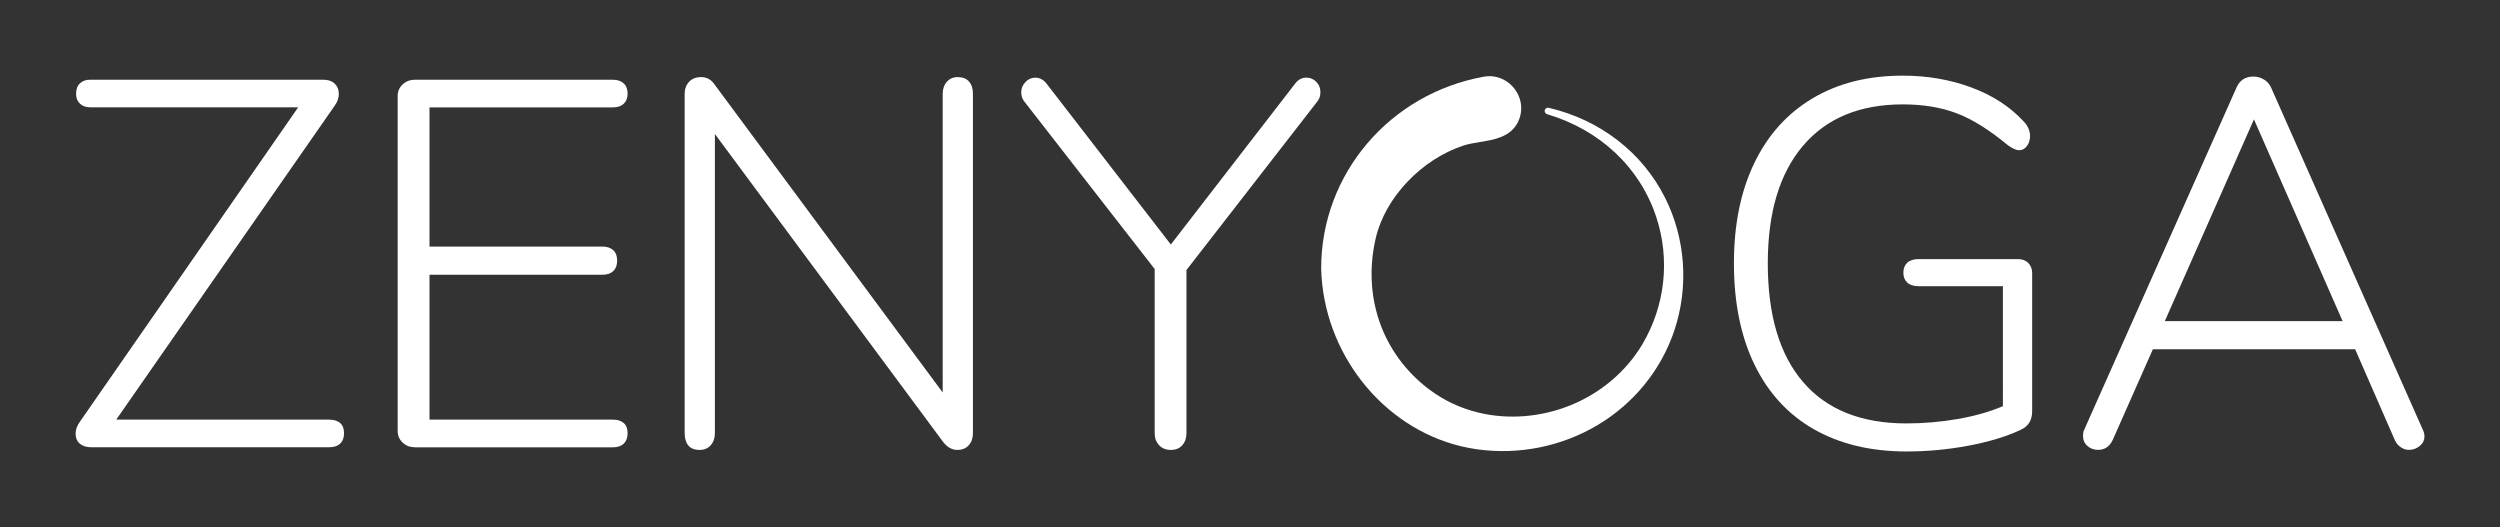 <?xml version="1.0" encoding="UTF-8"?> <!-- Generator: Adobe Illustrator 27.8.0, SVG Export Plug-In . SVG Version: 6.00 Build 0) --> <svg xmlns="http://www.w3.org/2000/svg" xmlns:xlink="http://www.w3.org/1999/xlink" version="1.1" id="Ebene_1" x="0px" y="0px" viewBox="0 0 468.92 98.85" style="enable-background:new 0 0 468.92 98.85;" xml:space="preserve"><rect x="0" y="0" width="468.92" height="98.85" fill="#333333" stroke="none"/> <style type="text/css"> .st0{fill:#FFFFFF;} </style> <g> <path class="st0" d="M63.8,79.34c0.49,0.43,0.73,1.06,0.73,1.91c0,0.85-0.24,1.5-0.73,1.96c-0.49,0.46-1.19,0.68-2.1,0.68H17.11 c-0.91,0-1.63-0.23-2.15-0.68c-0.52-0.46-0.78-1.08-0.78-1.86c0-0.78,0.29-1.57,0.88-2.35l40.87-58.87H16.91 c-0.78,0-1.42-0.23-1.91-0.68c-0.49-0.46-0.73-1.08-0.73-1.86c0-0.85,0.24-1.5,0.73-1.96c0.49-0.45,1.12-0.68,1.91-0.68h43.71 c0.91,0,1.63,0.24,2.15,0.73c0.52,0.49,0.78,1.12,0.78,1.91c0,0.78-0.26,1.53-0.78,2.25L21.8,78.71h39.9 C62.61,78.71,63.31,78.92,63.8,79.34z"></path> <path class="st0" d="M75.52,83.01c-0.62-0.59-0.93-1.3-0.93-2.15V17.99c0-0.85,0.31-1.56,0.93-2.15c0.62-0.59,1.38-0.88,2.3-0.88 h37.16c0.85,0,1.52,0.23,2.01,0.68c0.49,0.46,0.73,1.11,0.73,1.96c0,0.78-0.25,1.4-0.73,1.86c-0.49,0.46-1.16,0.68-2.01,0.68H80.56 v26.11h32.46c0.85,0,1.52,0.23,2.01,0.68c0.49,0.46,0.73,1.11,0.73,1.96c0,0.85-0.25,1.5-0.73,1.96c-0.49,0.46-1.16,0.68-2.01,0.68 H80.56v27.18h34.42c0.85,0,1.52,0.21,2.01,0.64c0.49,0.43,0.73,1.06,0.73,1.91c0,0.85-0.25,1.5-0.73,1.96 c-0.49,0.46-1.16,0.68-2.01,0.68H77.82C76.91,83.89,76.14,83.6,75.52,83.01z"></path> <path class="st0" d="M181.76,15.3c0.49,0.56,0.73,1.32,0.73,2.3v63.66c0,0.91-0.26,1.66-0.78,2.25c-0.52,0.59-1.24,0.88-2.15,0.88 c-0.98,0-1.86-0.49-2.64-1.47l-42.83-57.79v56.13c0,0.91-0.26,1.66-0.78,2.25c-0.52,0.59-1.21,0.88-2.05,0.88 c-0.98,0-1.7-0.28-2.15-0.83c-0.46-0.55-0.69-1.32-0.69-2.3V17.59c0-0.91,0.28-1.66,0.83-2.25c0.55-0.59,1.32-0.88,2.3-0.88 c1.04,0,1.89,0.49,2.54,1.47l42.73,57.69V17.59c0-0.91,0.26-1.66,0.78-2.25c0.52-0.59,1.21-0.88,2.05-0.88 C180.57,14.47,181.27,14.74,181.76,15.3z"></path> <path class="st0" d="M245.03,14.56c0.72,0,1.33,0.26,1.86,0.78c0.52,0.52,0.78,1.17,0.78,1.96c0,0.72-0.23,1.34-0.68,1.86 l-24.45,31.49v30.61c0,0.91-0.26,1.66-0.78,2.25c-0.52,0.59-1.24,0.88-2.15,0.88c-0.91,0-1.65-0.29-2.2-0.88 c-0.55-0.59-0.83-1.34-0.83-2.25v-30.8l-24.35-31.29c-0.46-0.52-0.68-1.14-0.68-1.86c0-0.72,0.26-1.35,0.78-1.91 c0.52-0.55,1.14-0.83,1.86-0.83c0.85,0,1.56,0.39,2.15,1.17l23.27,30.12l23.27-30.12C243.46,14.95,244.18,14.56,245.03,14.56z"></path> <path class="st0" d="M380.44,49.33c0.49,0.49,0.73,1.12,0.73,1.91v25.91c0,1.7-0.75,2.87-2.25,3.52c-2.67,1.24-5.92,2.22-9.73,2.93 c-3.81,0.72-7.68,1.08-11.59,1.08c-6.72,0-12.5-1.39-17.36-4.16c-4.86-2.77-8.57-6.81-11.15-12.12 c-2.58-5.31-3.86-11.65-3.86-19.02c0-7.24,1.27-13.49,3.81-18.77c2.54-5.28,6.19-9.34,10.95-12.17c4.76-2.84,10.4-4.25,16.92-4.25 c4.56,0,8.83,0.73,12.81,2.2c3.98,1.47,7.24,3.57,9.78,6.31c0.85,0.85,1.27,1.79,1.27,2.84c0,0.72-0.2,1.34-0.59,1.86 c-0.39,0.52-0.88,0.78-1.47,0.78c-0.52,0-1.24-0.32-2.15-0.98c-3.46-2.87-6.65-4.86-9.58-5.96c-2.93-1.11-6.29-1.66-10.07-1.66 c-8.08,0-14.33,2.59-18.73,7.77s-6.6,12.53-6.6,22.05c0,9.71,2.21,17.15,6.65,22.29c4.43,5.15,10.89,7.73,19.36,7.73 c3.26,0,6.47-0.28,9.63-0.83c3.16-0.55,5.98-1.35,8.46-2.4V53.68h-15.84c-0.91,0-1.61-0.23-2.1-0.68 c-0.49-0.46-0.73-1.08-0.73-1.86c0-0.78,0.24-1.4,0.73-1.86c0.49-0.45,1.19-0.68,2.1-0.68h18.68 C379.31,48.59,379.95,48.84,380.44,49.33z"></path> <path class="st0" d="M454.75,81.84c0,0.72-0.29,1.32-0.88,1.81c-0.59,0.49-1.27,0.73-2.05,0.73c-0.52,0-1.03-0.16-1.51-0.49 c-0.49-0.32-0.86-0.78-1.13-1.37l-7.43-17.01h-37.94l-7.53,17.01c-0.59,1.24-1.5,1.86-2.74,1.86c-0.78,0-1.45-0.24-2-0.73 c-0.56-0.49-0.83-1.12-0.83-1.91c0-0.45,0.06-0.81,0.2-1.08l28.55-64.15c0.59-1.43,1.66-2.15,3.23-2.15c0.72,0,1.38,0.2,2.01,0.59 c0.62,0.39,1.06,0.91,1.32,1.56l28.45,64.15C454.65,81.06,454.75,81.45,454.75,81.84z M439.4,60.23l-16.63-37.84l-16.72,37.84 H439.4z"></path> </g> <path class="st0" d="M278.36,14.38c0.8-0.14,1.59-0.12,2.36,0.07c1.77,0.42,3.29,1.69,4.07,3.39c0.76,1.65,0.72,3.51-0.1,5.11 c-1.42,2.77-4.46,3.26-7.14,3.7c-1.09,0.18-2.12,0.35-3.02,0.64c-7.91,2.6-14.68,9.73-16.47,17.32c-1.26,5.35-1.02,10.8,0.69,15.74 c1.74,5.03,4.97,9.42,9.33,12.7c2.77,2.08,5.9,3.55,9.32,4.36l0,0c5.59,1.34,11.72,0.83,17.24-1.42c5.64-2.3,10.39-6.34,13.39-11.37 c4.3-7.22,5.26-15.93,2.64-23.89c-3.06-9.31-10.54-16.36-20.5-19.32c-0.32-0.09-0.5-0.43-0.42-0.75c0.09-0.32,0.41-0.52,0.73-0.44 l0.13,0.03c4.74,1.13,9.03,3.16,12.75,6.02c3.81,2.93,6.84,6.6,8.99,10.9c3.81,7.61,4.43,16.65,1.71,24.8 c-2.48,7.42-7.62,13.75-14.47,17.8c-6.73,3.99-14.72,5.59-22.5,4.51c-1.01-0.14-2.03-0.33-3.02-0.57 c-14.82-3.55-25.86-17.55-26.26-33.31C247.77,32.71,260.61,17.56,278.36,14.38z"></path> <g> </g> <g> </g> <g> </g> <g> </g> <g> </g> <g> </g> </svg> 